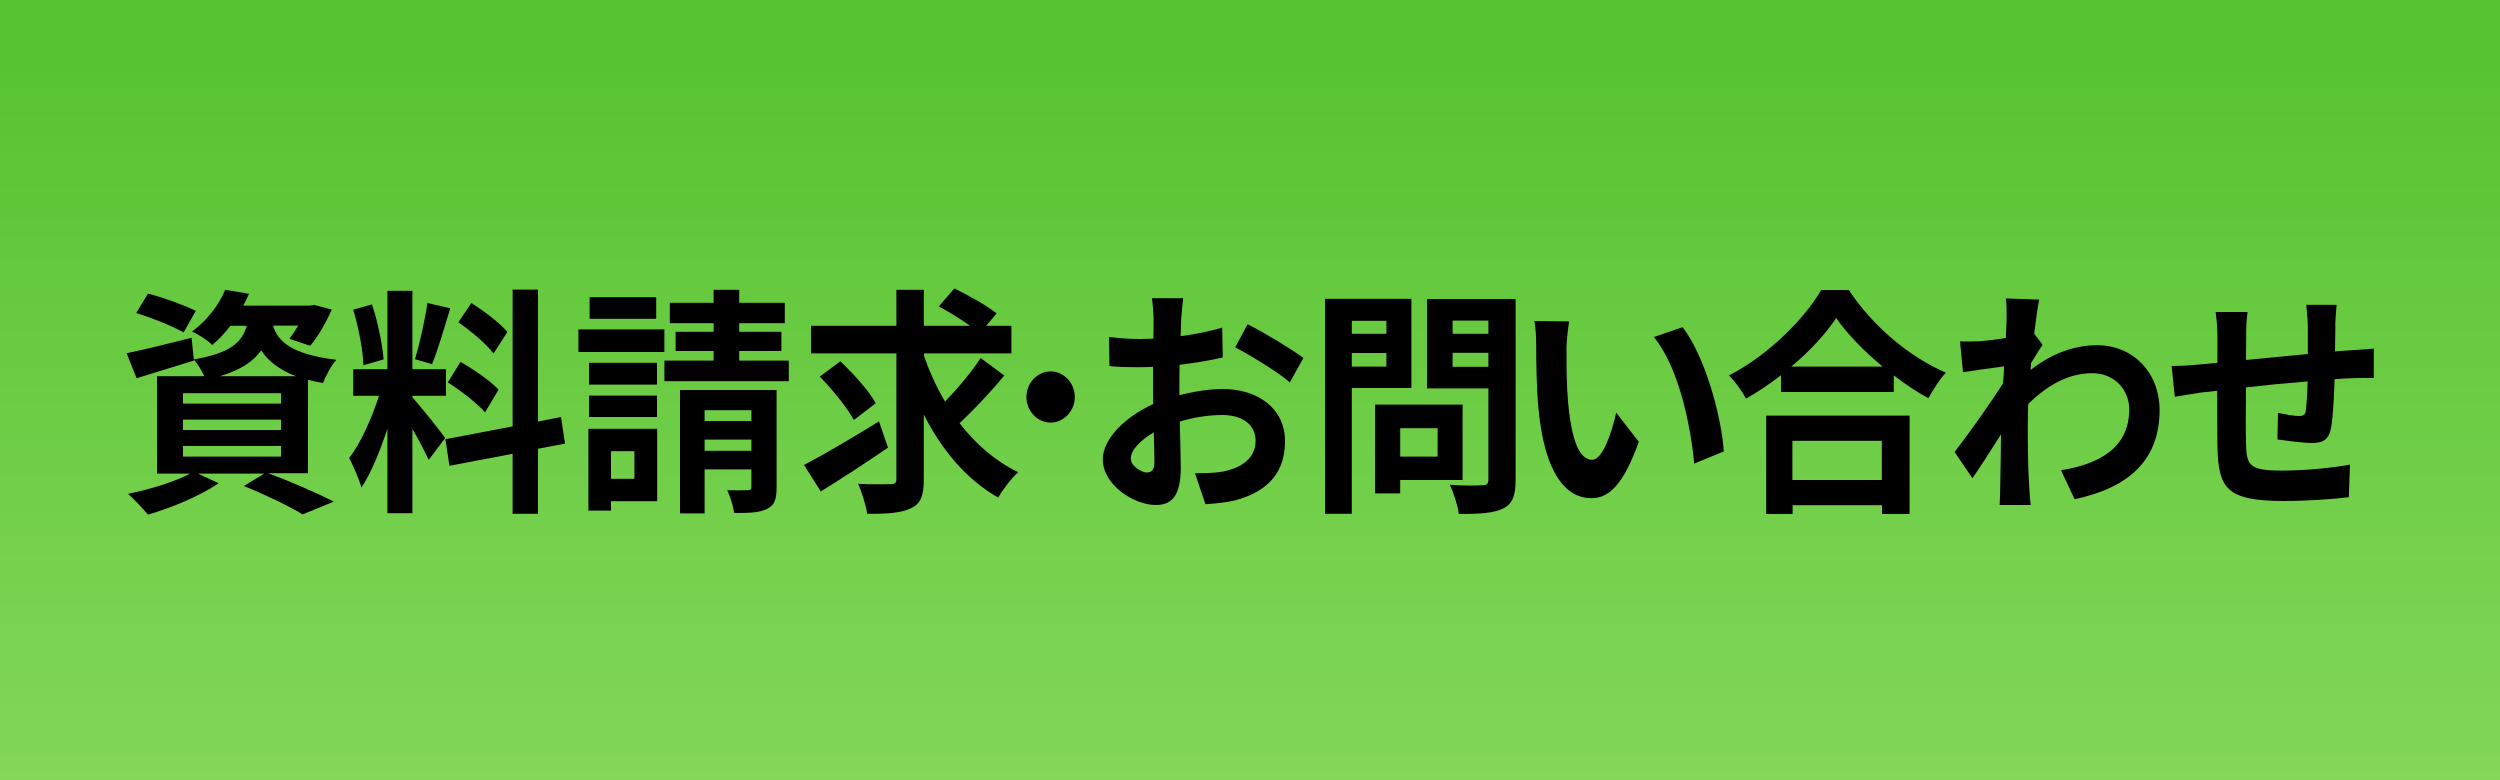 <?xml version="1.0" encoding="UTF-8"?><svg id="_レイヤー_1" xmlns="http://www.w3.org/2000/svg" xmlns:xlink="http://www.w3.org/1999/xlink" viewBox="0 0 125 39"><defs><style>.cls-1{fill:url(#_名称未設定グラデーション);}.cls-1,.cls-2{stroke-width:0px;}</style><linearGradient id="_名称未設定グラデーション" x1="62.5" y1="1" x2="62.5" y2="40" gradientTransform="translate(0 40) scale(1 -1)" gradientUnits="userSpaceOnUse"><stop offset="0" stop-color="#83d759"/><stop offset=".92" stop-color="#58c332"/></linearGradient></defs><rect class="cls-1" width="125" height="39"/><path class="cls-2" d="m13.46,23.68c1.16.43,2.46,1.01,3.23,1.4l-1.56.64c-.65-.4-1.8-.96-2.94-1.42l1.02-.62h-3.31l1.03.48c-.94.65-2.39,1.24-3.53,1.57-.24-.28-.71-.79-1-1.04,1.1-.22,2.33-.6,3.11-1.01h-1.66v-4.87h2.37c-.14-.29-.35-.64-.53-.83v.05c-.96.3-2.02.62-2.86.88l-.5-1.25c.84-.17,2.05-.47,3.25-.77l.11,1.08c1.8-.31,2.4-.83,2.65-1.68h-.82c-.26.34-.55.66-.91.96-.24-.25-.7-.54-1.01-.67.81-.6,1.37-1.39,1.66-2.09l1.19.2c-.09.2-.18.4-.29.59h3.34l.2-.04.89.24c-.29.65-.7,1.37-1.08,1.81l-1.04-.35c.14-.18.29-.41.44-.66h-1.26c.24.77.88,1.43,3.17,1.71-.25.26-.54.82-.67,1.16-.27-.05-.52-.1-.75-.16v4.67h-1.96Zm-4.28-7.06c-.52-.3-1.59-.73-2.37-.97l.59-.97c.75.19,1.82.58,2.39.86l-.61,1.08Zm-.03,3.56h4.9v-.52h-4.9v.52Zm0,1.32h4.9v-.52h-4.9v.52Zm0,1.33h4.9v-.53h-4.9v.53Zm5.64-4.02c-.87-.34-1.39-.78-1.73-1.29-.4.56-1.03.98-2.07,1.29h3.8Z"/><path class="cls-2" d="m21.44,23.01c-.17-.38-.49-1.01-.82-1.56v4.21h-1.25v-4.23c-.36,1.12-.82,2.23-1.3,2.95-.11-.43-.41-1.08-.61-1.48.57-.73,1.14-2.01,1.49-3.11h-1.29v-1.33h1.71v-3.92h1.25v3.92h1.68v1.33h-1.68v.08c.33.35,1.4,1.69,1.64,2.03l-.83,1.1Zm-3.27-4.76c-.02-.74-.25-1.91-.51-2.77l.94-.26c.29.86.52,2,.58,2.75l-1.01.29Zm4.34-2.83c-.29.96-.62,2.1-.91,2.79l-.85-.25c.23-.76.5-1.97.62-2.81l1.13.26Zm4.39,7.03v3.24h-1.27v-3l-3.16.6-.2-1.33,3.36-.64v-6.84h1.27v6.6l1.15-.23.2,1.33-1.36.26Zm-3.87-4.35c.66.37,1.49.95,1.9,1.38l-.68,1.14c-.37-.44-1.2-1.08-1.86-1.5l.63-1.02Zm1.64-.43c-.35-.47-1.13-1.12-1.75-1.56l.65-.96c.63.4,1.44,1.01,1.8,1.45l-.69,1.07Z"/><path class="cls-2" d="m33.22,17.6h-4.3v-1.13h4.3v1.13Zm-.36,7.46h-2.31v.47h-1.13v-4.09h3.44v3.62Zm-.01-5.83h-3.4v-1.09h3.4v1.09Zm-3.4.55h3.4v1.07h-3.4v-1.07Zm3.36-3.84h-3.33v-1.08h3.33v1.08Zm-2.26,6.62v1.38h1.17v-1.38h-1.17Zm8.89-4.53v1.03h-6.22v-1.03h2.46v-.48h-1.9v-.96h1.9v-.43h-2.19v-1.02h2.19v-.65h1.28v.65h2.28v1.02h-2.28v.43h2.11v.96h-2.11v.48h2.48Zm-.61,6.33c0,.6-.1.91-.49,1.09-.37.19-.91.2-1.63.2-.05-.35-.2-.83-.35-1.14.42.01.88.01,1.03,0,.15,0,.18-.05.18-.18v-.86h-2.34v2.2h-1.23v-6.17h4.83v4.86Zm-3.6-3.85v.54h2.34v-.54h-2.34Zm2.34,2.03v-.56h-2.34v.56h2.34Z"/><path class="cls-2" d="m44.4,22.38c-1.12.77-2.38,1.59-3.36,2.19l-.84-1.32c.94-.49,2.4-1.35,3.75-2.18l.45,1.31Zm5.81-3.6c-.68.83-1.54,1.73-2.23,2.38.8,1.04,1.79,1.9,2.93,2.45-.33.29-.77.86-1,1.27-1.58-.9-2.81-2.36-3.72-4.15v3.21c0,.84-.15,1.24-.62,1.46-.48.25-1.2.3-2.21.29-.06-.41-.26-1.07-.46-1.5.69.04,1.4.02,1.63.02s.29-.07.29-.29v-6.25h-4.27v-1.38h4.27v-1.8h1.37v1.8h2.31c-.46-.34-1.08-.71-1.56-.97l.78-.9c.68.34,1.63.86,2.11,1.25l-.52.62h1.26v1.38h-4.37v.12c.27.8.63,1.57,1.05,2.29.63-.65,1.34-1.49,1.78-2.18l1.19.88Zm-7.52,2.22c-.32-.6-1.08-1.54-1.7-2.17l1.03-.77c.63.61,1.42,1.47,1.77,2.1l-1.1.84Z"/><path class="cls-2" d="m53.74,19.85c0,.7-.55,1.28-1.21,1.28s-1.21-.58-1.21-1.28.55-1.28,1.21-1.28,1.21.58,1.21,1.28Z"/><path class="cls-2" d="m59.06,15.96c-.01.26-.02.55-.03.85.75-.1,1.49-.25,2.08-.43l.03,1.49c-.65.16-1.43.28-2.16.37-.01.36-.01.73-.01,1.08v.44c.77-.2,1.55-.31,2.17-.31,1.74,0,3.11.96,3.11,2.61,0,1.42-.7,2.48-2.5,2.96-.52.12-1.02.16-1.48.19l-.52-1.55c.51,0,1-.01,1.39-.08.92-.18,1.64-.66,1.64-1.54,0-.82-.68-1.29-1.66-1.29-.7,0-1.44.12-2.13.33.02.95.05,1.88.05,2.29,0,1.49-.5,1.88-1.25,1.88-1.1,0-2.65-1.01-2.65-2.28,0-1.04,1.13-2.13,2.52-2.77-.01-.29-.01-.58-.01-.85v-1.01c-.22.01-.42.02-.6.02-.76,0-1.2-.01-1.58-.06l-.02-1.45c.67.08,1.15.1,1.56.1.2,0,.43-.01.66-.02.01-.42.01-.77.01-.97,0-.25-.05-.84-.08-1.05h1.56c-.03.22-.08.73-.1,1.04Zm-1.7,7.66c.2,0,.36-.1.36-.5,0-.3-.01-.85-.03-1.5-.69.4-1.15.89-1.15,1.31,0,.37.53.7.83.7Zm7.81-5.72l-.68,1.22c-.54-.49-2.03-1.39-2.73-1.75l.62-1.16c.87.44,2.19,1.24,2.79,1.69Z"/><path class="cls-2" d="m67.59,19.41v6.28h-1.34v-10.75h4.32v4.46h-2.99Zm0-3.37v.65h1.73v-.65h-1.73Zm1.73,2.29v-.68h-1.73v.68h1.73Zm.69,5.67v.67h-1.26v-4.44h4.38v3.77h-3.12Zm0-2.59v1.42h1.87v-1.42h-1.87Zm5.77,2.58c0,.79-.15,1.2-.62,1.43-.46.24-1.18.28-2.22.28-.05-.41-.26-1.08-.45-1.46.66.05,1.43.04,1.64.02.21,0,.29-.07.29-.29v-4.55h-3.07v-4.47h4.43v9.04Zm-3.15-7.96v.66h1.79v-.66h-1.79Zm1.79,2.31v-.7h-1.79v.7h1.79Z"/><path class="cls-2" d="m78.33,17.54c-.01.78,0,1.68.07,2.54.16,1.73.5,2.91,1.21,2.91.53,0,.99-1.4,1.2-2.36l1.13,1.46c-.75,2.09-1.46,2.82-2.37,2.82-1.25,0-2.32-1.19-2.64-4.4-.11-1.1-.12-2.51-.12-3.24,0-.34-.02-.85-.09-1.22l1.74.02c-.08.43-.14,1.13-.14,1.46Zm7.86,5.03l-1.48.61c-.18-1.93-.78-4.84-2.02-6.33l1.44-.49c1.08,1.38,1.94,4.38,2.06,6.21Z"/><path class="cls-2" d="m92.44,14.5c1.21,1.83,3.05,3.36,4.85,4.13-.33.37-.63.84-.87,1.28-.58-.31-1.17-.71-1.73-1.14v.83h-5.64v-.84c-.55.43-1.15.83-1.75,1.17-.18-.35-.55-.86-.85-1.16,1.95-1,3.76-2.81,4.61-4.27h1.39Zm-4.14,6.28h7.18v4.92h-1.38v-.44h-4.47v.44h-1.32v-4.92Zm5.83-2.45c-.94-.78-1.78-1.64-2.32-2.43-.53.8-1.32,1.66-2.25,2.43h4.57Zm-4.51,3.71v1.96h4.47v-1.96h-4.47Z"/><path class="cls-2" d="m100.31,14.92l1.65.06c-.07.34-.16.95-.25,1.7l.42.56c-.16.22-.38.61-.58.92-.01.11-.01.23-.02.34,1.14-.9,2.31-1.24,3.33-1.24,1.74,0,3.11,1.31,3.12,3.24,0,2.42-1.44,3.87-4.25,4.46l-.68-1.45c1.99-.31,3.42-1.18,3.41-3.05,0-.94-.71-1.8-1.85-1.8-1.2,0-2.25.61-3.2,1.54-.01.35-.02.7-.02,1.01,0,.98,0,1.99.07,3.12.01.22.04.65.08.92h-1.56c.02-.26.03-.7.03-.89.02-.94.03-1.63.04-2.64-.48.75-1.03,1.63-1.43,2.19l-.89-1.31c.65-.84,1.78-2.42,2.42-3.43.02-.28.05-.56.06-.85-.55.07-1.43.19-2.06.29l-.15-1.54c.33.01.59.01.98-.01.33-.02.83-.08,1.31-.16.02-.46.04-.79.04-.92,0-.35.01-.71-.04-1.08Z"/><path class="cls-2" d="m116.77,16.28c-.01.47-.01.9-.02,1.29.31-.02.59-.05.85-.06.32-.02.76-.05,1.09-.08v1.47c-.19-.01-.79,0-1.09.01-.25.01-.54.02-.87.05-.03.91-.08,1.89-.17,2.4-.12.64-.41.79-.98.79-.41,0-1.31-.12-1.71-.18l.03-1.33c.35.08.82.16,1.04.16s.33-.05.35-.28c.04-.32.08-.88.09-1.45-1.01.08-2.12.19-3.08.3-.01,1.1-.02,2.21,0,2.72.02,1.18.12,1.44,1.82,1.44,1.11,0,2.54-.14,3.38-.3l-.06,1.63c-.76.1-2.15.19-3.23.19-2.93,0-3.28-.65-3.34-2.72-.01-.52-.01-1.68-.01-2.79-.31.04-.57.06-.76.08-.36.05-1.06.17-1.36.22l-.16-1.54c.33,0,.85-.02,1.43-.08.2-.02.5-.05.86-.08v-1.21c0-.49-.03-.9-.09-1.33h1.6c-.06.41-.07.74-.07,1.25,0,.28-.01.68-.01,1.15.96-.1,2.06-.2,3.09-.3v-1.36c0-.3-.05-.86-.08-1.1h1.52c-.02.19-.06.72-.07,1.04Z"/></svg>